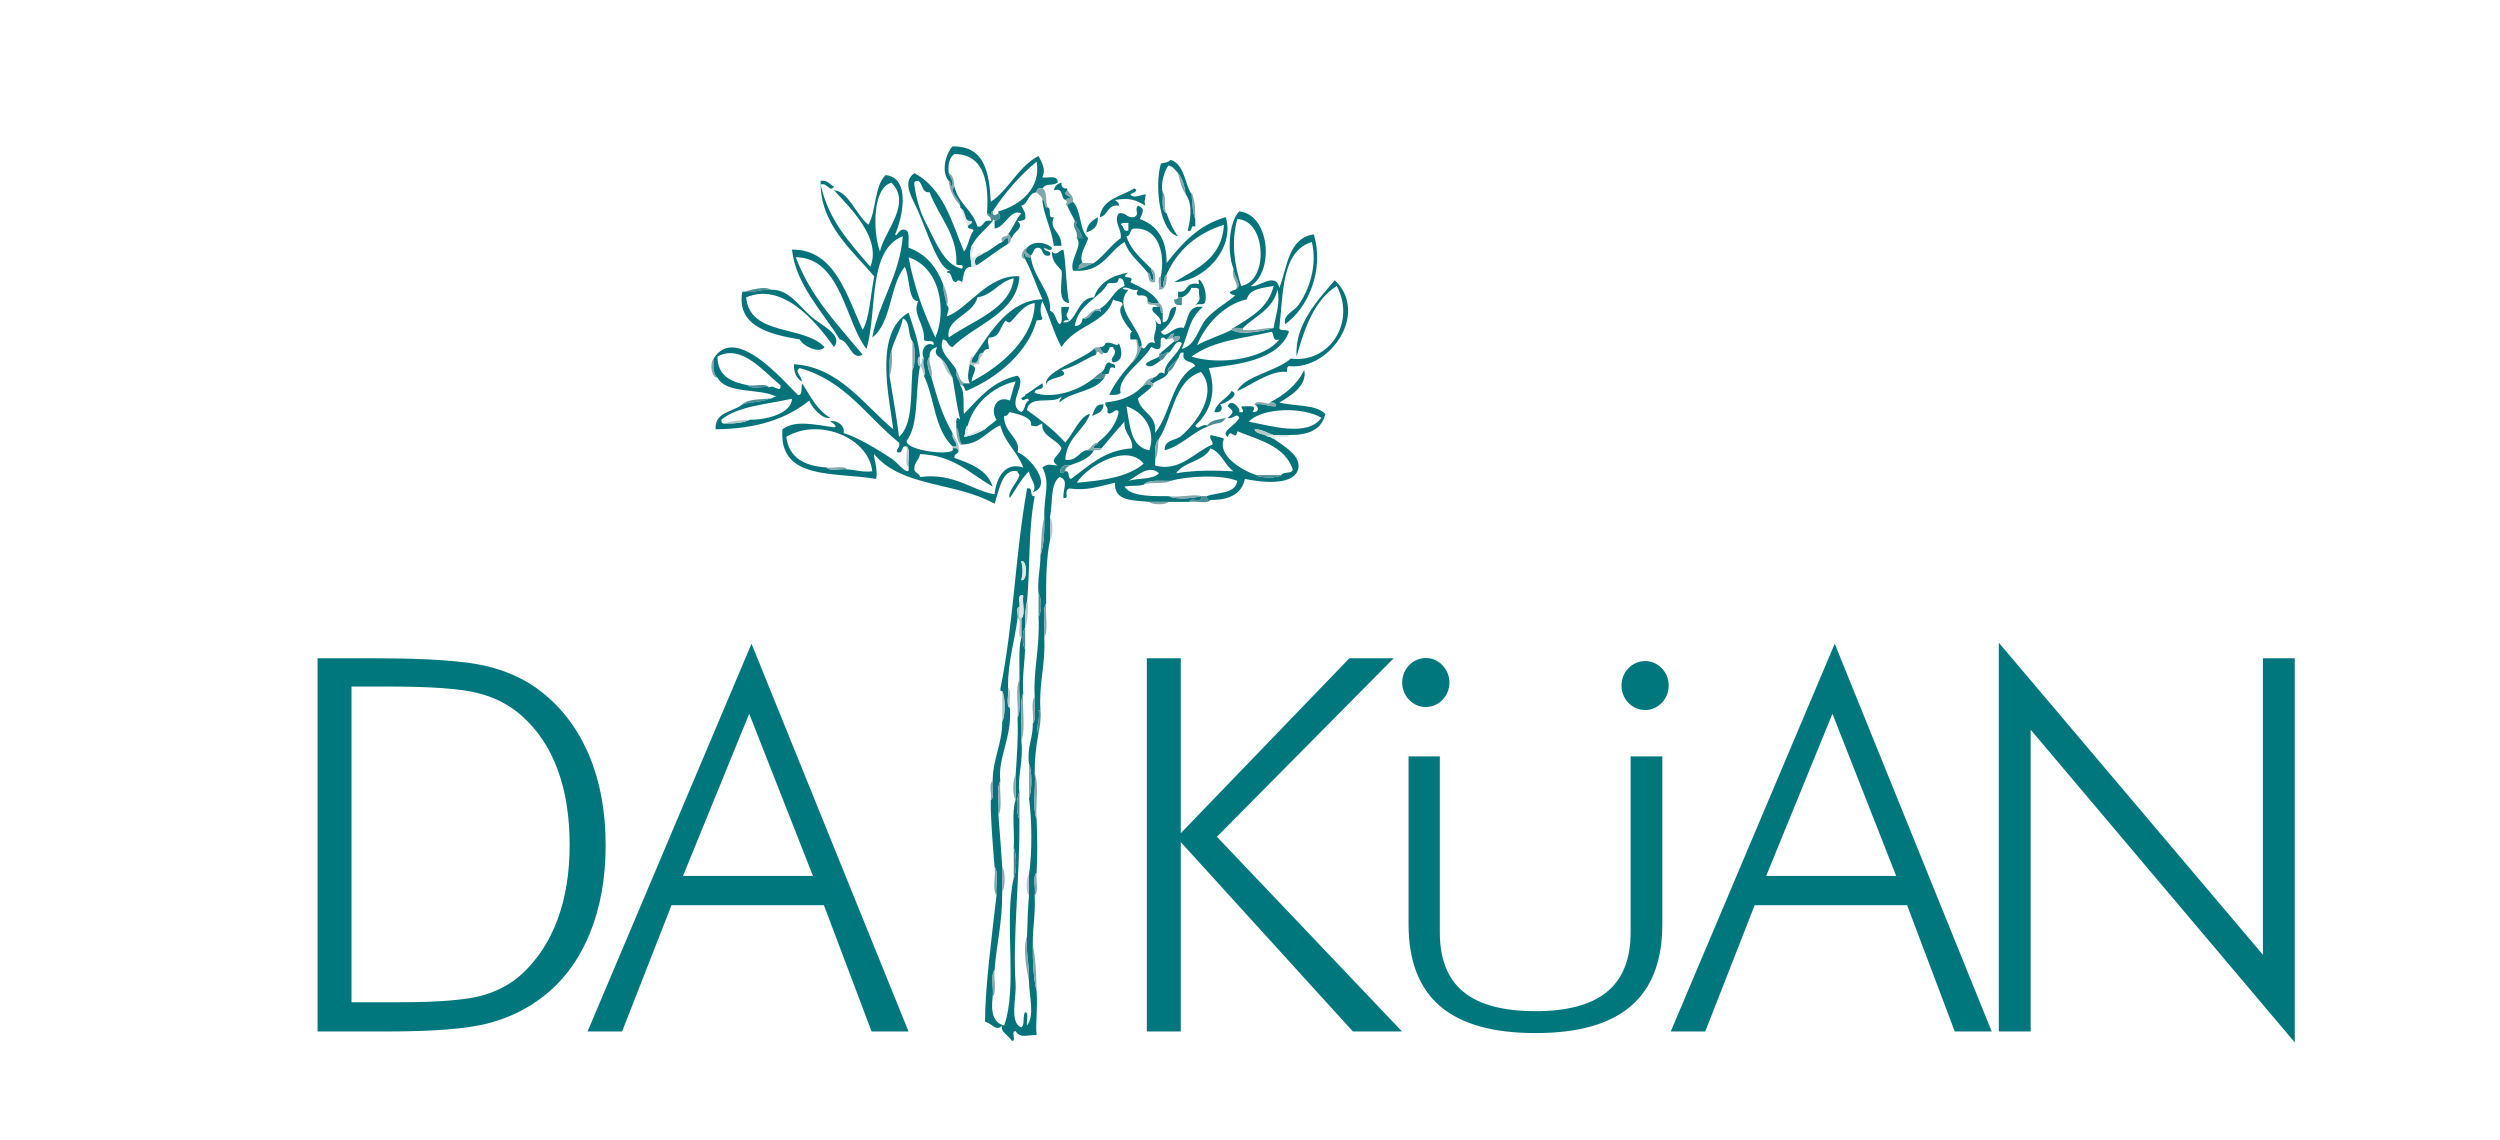 <?xml version="1.0" encoding="utf-8"?>
<!-- Generator: Adobe Illustrator 15.0.0, SVG Export Plug-In  -->
<!DOCTYPE svg PUBLIC "-//W3C//DTD SVG 1.1//EN" "http://www.w3.org/Graphics/SVG/1.1/DTD/svg11.dtd">
<svg version="1.1"
	 xmlns="http://www.w3.org/2000/svg" xmlns:xlink="http://www.w3.org/1999/xlink" xmlns:a="http://ns.adobe.com/AdobeSVGViewerExtensions/3.0/"
	 x="0px" y="0px" width="204px" height="93px" viewBox="-25.913 -7.737 204 93" enable-background="new -25.913 -7.737 204 93"
	 xml:space="preserve">
<defs>
</defs>
<g>
	<g>
		<path fill-rule="evenodd" clip-rule="evenodd" fill="#82A7AC" d="M51.504,7.018c0.183,0.025,0.131,0.284,0.156,0.468
			c0.405-0.217-0.114-0.807-0.156-1.092c0.378,0.142,0.413,0.627,0.468,1.092c-0.464,0.525,0.452,0.998,0.468,1.56
			C51.976,8.521,51.594,7.915,51.504,7.018z"/>
		<path fill-rule="evenodd" clip-rule="evenodd" fill="#DFE6E8" d="M52.439,9.201c0.588,0.354,0.216,1.165,0.936,1.092
			c0.085,0.346-0.298,0.222-0.312,0.468C52.919,10.324,52.736,9.994,52.439,9.201z"/>
		<path fill-rule="evenodd" clip-rule="evenodd" fill="#067279" d="M56.338,12.164c-0.876,0.527-1.647,1.16-2.495,1.716
			c-0.052,0-0.104,0-0.156,0c-0.207-0.727,0.348-0.692,0.624-0.936c0.61-0.222,0.968-0.696,1.56-0.936
			c0.159-0.102,0.161-0.358,0.468-0.312C56.338,11.852,56.338,12.008,56.338,12.164z"/>
		<path fill-rule="evenodd" clip-rule="evenodd" fill="#82A7AC" d="M57.742,13.412c-0.559-0.097-0.185-0.839,0.156-0.936
			c0.029,0.133-0.061,0.147-0.156,0.156c0.087,0.225,0.243,0.381,0.468,0.468c0,0.052,0,0.104,0,0.156
			c-0.313,0.053-0.488-0.032-0.468-0.312C57.464,13.058,57.719,13.227,57.742,13.412z"/>
		<path fill-rule="evenodd" clip-rule="evenodd" fill="#B3C7CA" d="M53.219,21.988c-0.066-0.326,0.107-0.413,0.156-0.624
			c0.052,0,0.104,0,0.156,0c-0.083,0.125-0.163,0.253-0.156,0.468c0.824,0.253,0.303-0.84,0.936-0.78
			c-0.09,0.326-0.387,0.445-0.312,0.936c-0.221-0.013-0.441-0.026-0.468,0.156C53.405,22.115,53.376,21.988,53.219,21.988z"/>
		<path fill-rule="evenodd" clip-rule="evenodd" fill="#82A7AC" d="M52.127,22.456c0.228,0.396,0.25,0.999,0.78,1.092
			c-0.181-0.025-0.277,0.035-0.312,0.156c-0.052,0-0.104,0-0.156,0C52.431,23.193,51.996,23.107,52.127,22.456z"/>
		<path fill-rule="evenodd" clip-rule="evenodd" fill="#82A7AC" d="M51.036,15.439c0.213,0.365,0.529,1.437,0.312,1.715
			C51.246,16.581,51.045,16.105,51.036,15.439z"/>
		<path fill-rule="evenodd" clip-rule="evenodd" fill="#82A7AC" d="M32.322,21.521c-0.025,0.65-0.054,1.302,0.312,1.56
			C32.11,23.076,31.979,21.874,32.322,21.521z"/>
		<path fill-rule="evenodd" clip-rule="evenodd" fill="#498C93" d="M34.662,25.263c0.45-0.434,1.361-0.406,2.184-0.468
			C36.28,25.114,35.302,25.02,34.662,25.263z"/>
		<path fill-rule="evenodd" clip-rule="evenodd" fill="#498C93" d="M58.989,50.215c0.062,0.737-0.05,1.301-0.156,1.871
			c-0.318-0.329,0.193-1.15,0-1.871C58.885,50.215,58.938,50.215,58.989,50.215z"/>
		<path fill-rule="evenodd" clip-rule="evenodd" fill="#DFE6E8" d="M78.015,27.758c0.416,0,0.832,0,1.248,0
			c-0.069,0.451-1.178-0.139-1.248,0.312c-0.199-0.009-0.216-0.2-0.468-0.156C77.572,27.731,77.831,27.783,78.015,27.758z"/>
		<path fill-rule="evenodd" clip-rule="evenodd" fill="#067279" d="M75.052,24.171c0.517-1.21,3.184-1.59,4.367-2.651
			c3.128,0.421,5.342-2.937,3.743-5.926c-1.838,1.177-2.615,3.415-3.275,5.77c-0.164-2.66,1.742-4.6,3.119-6.238
			c2.826,2.684-0.366,7.345-3.743,7.017c-0.183,0.025-0.131,0.285-0.156,0.468C77.742,22.435,75.915,23.858,75.052,24.171z"/>
		<path fill-rule="evenodd" clip-rule="evenodd" fill="#82A7AC" d="M74.74,14.191c0.019,0.559,0.833,1.431,0.156,1.715
			C75.281,15.407,74.493,15.04,74.74,14.191z"/>
		<path fill-rule="evenodd" clip-rule="evenodd" fill="#067279" d="M66.631,7.642c0.48,0.155-0.174,0.421-0.312,0.468
			c0.214,0.402,0.956,0.034,1.248,0c-0.014,0.583-0.175,0.444,0,0.936c-0.843-0.466-1.208-0.664-2.495-0.468
			c0.102,0.159,0.358,0.161,0.312,0.468c-0.972-0.14-0.848,0.816-1.56,0.936C64.021,8.462,65.582,8.308,66.631,7.642z"/>
		<path fill-rule="evenodd" clip-rule="evenodd" fill="#82A7AC" d="M61.017,8.577c0.125-0.083,0.253-0.163,0.468-0.156
			c-0.187-0.226-0.741-0.209-0.312-0.624c0.197,0.27,0.527,0.409,0.468,0.936c-0.185,0.076-0.354,0.167-0.468,0.312
			C60.82,8.958,61.362,8.802,61.017,8.577z"/>
		<path fill-rule="evenodd" clip-rule="evenodd" fill="#067279" d="M51.504,7.018c-0.665-0.765-0.211-2.28,0.312-2.807
			c2.601-0.054,3,2.095,3.119,4.522c1.52-1.027,2.224-2.871,3.898-3.743c0.24,0.503,0.635,1.092,0.312,1.715
			c0.058,0.203,1.337-0.302,1.247,0.468c-0.57,0.323-0.862-0.04-1.247,0.468c-0.313-0.053-0.488,0.032-0.468,0.312
			c-0.731,0.048-0.631,0.929-1.247,1.092c0.13,0.337,0.403,0.532,0.312,1.091c-0.139,0.121-0.352,0.168-0.624,0.156
			c0.605,0.586-0.268,0.777-0.468,1.403c-0.169-0.039-0.106-0.31-0.312-0.312c0.421-0.515,0.636-1.235,1.092-1.715
			c-0.917-0.394-1.273,1.116-2.184,1.247c0-0.208,0-0.416,0-0.624c0.321-0.092,0.649-0.3,0.312-0.624c0-0.052,0-0.104,0-0.156
			c1.793-0.502,3.5-1.895,3.119-4.055c-1.395,1.152-2.577,2.517-3.586,4.055c-0.152,0.004-0.121,0.191-0.156,0.312
			c-0.126-0.03-0.156-0.157-0.312-0.156c0.165-2.246-0.111-4.837-2.651-4.834c-0.401,0.274-0.552,0.799-0.468,1.559
			c0.042,0.285,0.562,0.875,0.156,1.092C51.635,7.302,51.687,7.043,51.504,7.018z"/>
		<path fill-rule="evenodd" clip-rule="evenodd" fill="#498C93" d="M54.935,10.292c0.113-0.425-0.31-0.314-0.312-0.624
			c0.156-0.001,0.186,0.126,0.312,0.156c0.035-0.121,0.004-0.308,0.156-0.312c0,0.052,0,0.104,0,0.156
			c0.041,0.243,0.342,0.108,0.468,0c0.337,0.323,0.009,0.531-0.312,0.624c-0.03-0.177-0.156-0.087-0.156,0
			C55.039,10.292,54.987,10.292,54.935,10.292z"/>
		<path fill-rule="evenodd" clip-rule="evenodd" fill="#82A7AC" d="M71.309,8.109c0-0.052,0-0.104,0-0.156
			c0.267,0.565,0.329,1.335,0.312,2.183C71.374,9.604,71.399,8.799,71.309,8.109z"/>
		<path fill-rule="evenodd" clip-rule="evenodd" fill="#067279" d="M69.282,9.669c0.244,0.691,0.522,1.35,0.936,1.871
			c-1.482-0.298-1.947-4.06-1.403-5.926c0.278-0.086,0.647-0.081,0.78-0.312c1.146,0.361,1.142,1.874,1.715,2.807
			c0.09,0.689,0.064,1.495,0.312,2.027c0,0.208,0,0.416,0,0.624c-0.505-0.192-0.119,0.505-0.624,0.312
			c0.173-0.623,0.49-2.084-0.156-2.963c-0.111-0.669-0.254-1.305-0.624-1.716c-0.224-0.243-0.393-0.542-0.779-0.624
			c-0.381,0.446-0.666,1.661-0.468,2.183C69.008,8.591,68.818,9.457,69.282,9.669z"/>
		<path fill-rule="evenodd" clip-rule="evenodd" fill="#82A7AC" d="M70.217,6.394c0.37,0.411,0.513,1.046,0.624,1.716
			C70.505,7.665,70.369,7.022,70.217,6.394z"/>
		<path fill-rule="evenodd" clip-rule="evenodd" fill="#82A7AC" d="M68.97,7.953c0.355,0.32,0.005,1.347,0.312,1.716
			C68.818,9.457,69.008,8.591,68.97,7.953z"/>
		<path fill-rule="evenodd" clip-rule="evenodd" fill="#067279" d="M51.972,7.485c0.313,1.403,1.505,1.926,1.872,3.275
			c0.58,0.06,0.408-0.632,1.092-0.468c0.052,0,0.104,0,0.156,0c-0.555,0.693-1.292,1.203-1.715,2.027
			c-0.211,0.675-0.073,0.989,0,1.715c-0.694-0.018-0.628,0.724-0.78,1.248c-0.126-0.108-0.427-0.243-0.468,0
			c-0.53,0.01-0.238-0.801-0.779-0.78c0.004-0.152,0.191-0.121,0.312-0.156c-0.922-0.035-1.797-2.843-2.651-4.834
			c-0.467-1.088-1.382-2.37-0.312-3.119c2.446,1.301,3.092,4.162,4.055,6.394c0.369-0.463,0.408-1.255,0.78-1.715
			c-0.035-0.225-0.465-0.055-0.468-0.312c0.014-0.246,0.397-0.122,0.312-0.468c-0.72,0.073-0.348-0.737-0.936-1.092
			c0-0.052,0-0.104,0-0.156C52.423,8.483,51.507,8.011,51.972,7.485z M52.127,13.723c0.08-2.34-1.452-3.792-2.183-5.77
			c-0.686,0.063-0.523-0.724-0.936-0.936c-0.19,0.018-0.369,0.046-0.312,0.312c0.159,1.233,0.534,2.362,0.936,3.119
			c0.739,1.39,1.486,3.477,2.963,3.743C52.838,13.637,52.066,14.097,52.127,13.723z"/>
		<path fill-rule="evenodd" clip-rule="evenodd" fill="#82A7AC" d="M46.826,20.897c0.086,0.198,0.079,1.632-0.156,2.027
			C46.678,22.205,46.601,21.399,46.826,20.897z"/>
		<path fill-rule="evenodd" clip-rule="evenodd" fill="#B3C7CA" d="M51.816,28.694c0.104,0,0.208,0,0.312,0
			c0.026-0.493-0.414-0.521-0.312-1.091c0.182,0.396,0.763,1.203,0.468,1.56c0.02-0.28-0.155-0.365-0.468-0.312
			C51.816,28.798,51.816,28.746,51.816,28.694z"/>
		<path fill-rule="evenodd" clip-rule="evenodd" fill="#82A7AC" d="M52.127,27.135c0.288,0.336,0.168,1.08,0.468,1.403
			C52.367,28.756,52.061,27.729,52.127,27.135z"/>
		<path fill-rule="evenodd" clip-rule="evenodd" fill="#B3C7CA" d="M50.88,21.521c0.47,0.361,0.642,1.021,0.936,1.56
			C51.325,22.739,51.129,22.103,50.88,21.521z"/>
		<path fill-rule="evenodd" clip-rule="evenodd" fill="#B3C7CA" d="M49.165,21.365c0,0.208,0,0.416,0,0.624
			c0.183-0.025,0.131-0.284,0.156-0.468c0.052,0,0.104,0,0.156,0c-0.19,0.566,0.312,1.231,0,1.404
			c-0.086-0.278-0.08-0.648-0.312-0.78C48.91,22.215,48.91,21.294,49.165,21.365z"/>
		<path fill-rule="evenodd" clip-rule="evenodd" fill="#498C93" d="M61.796,10.292c0.157,0.002,0.196,0.273,0,0.312
			c0.286,0.287,0.502,0.642,0.624,1.092c-0.156,0-0.312,0-0.468,0C62.06,10.914,61.51,10.931,61.796,10.292z"/>
		<path fill-rule="evenodd" clip-rule="evenodd" fill="#067279" d="M61.329,16.998c-1.063-0.078-0.488-1.98-0.624-2.651
			c-0.34-0.44-0.81-0.75-0.78-1.56c0.415,0.429,0.547-0.115,0.936-0.156C61.084,13.721,61.061,15.604,61.329,16.998z"/>
		<path fill-rule="evenodd" clip-rule="evenodd" fill="#82A7AC" d="M59.146,7.642c0.462,0.213,0.173,1.178,0.468,1.559
			c-0.431,0.067-0.146-0.582-0.468-0.624c-0.046-0.318-0.313-0.416-0.468-0.624C58.657,7.673,58.833,7.588,59.146,7.642z"/>
		<path fill-rule="evenodd" clip-rule="evenodd" fill="#067279" d="M63.356,13.723c0.822-0.581,1.356-1.451,2.183-2.027
			c0.099-0.787-0.638-1.352-0.156-2.027c0.621-0.101,0.627,0.413,1.248,0.312c0.515-0.25-0.022-0.583,0.312-0.936
			c0.654,0.23,0.354,0.603,0.156,1.091c1.415,0.509,2.195,1.652,2.183,3.587c1.259-1.601,2.606-3.112,4.834-3.743
			c0.756,2.616-1.848,5.293-4.211,5.302c1.818-1.094,3.897-1.925,4.055-4.679c-2.206,0.706-3.777,2.045-4.678,4.055
			c-0.232,0.236-0.251,0.685-0.312,1.092c-0.344-0.02-0.066-0.662-0.156-0.936c0.354-1.759-0.14-4.018-2.183-3.899
			c-0.401,0.015-0.223,0.609-0.624,0.624c0.366,1.193,1.267,1.852,2.027,2.651c-0.003,0.368,0.269,0.459,0.156,0.936
			c-0.321-0.043-0.147-0.581-0.468-0.624c-0.625-0.831-1.491-1.419-1.871-2.495c-1.363,0.821-1.807,2.56-4.21,2.339
			c-0.302-0.898,0.846-2.063,0.312-2.651c0.156,0,0.312,0,0.468,0c-0.121-0.45-0.338-0.805-0.624-1.092
			c0.196-0.038,0.157-0.31,0-0.312c-0.199-0.425-0.444-0.803-0.624-1.248c0.114-0.146,0.283-0.236,0.468-0.312
			c0.712,0.691,0.494,2.313,1.248,2.963c-0.184,0.597-0.789,1.427-0.468,2.027c-0.191,0.068-0.32,0.2-0.312,0.468
			C62.59,14.101,62.925,13.865,63.356,13.723z M66.163,10.448c-0.233,0.027-0.575-0.056-0.624,0.156
			c0.3,0.063,0.123,0.605,0.624,0.468C66.163,10.864,66.163,10.656,66.163,10.448z"/>
		<path fill-rule="evenodd" clip-rule="evenodd" fill="#82A7AC" d="M68.814,14.815c0.09,0.274-0.188,0.916,0.156,0.936
			c0.061-0.407,0.08-0.855,0.312-1.092c0.015,0.639-0.021,1.226-0.624,1.248C68.751,15.583,68.465,14.882,68.814,14.815z"/>
		<path fill-rule="evenodd" clip-rule="evenodd" fill="#067279" d="M74.74,14.191c-0.532-1.298-0.387-3.814,0.468-4.678
			c2.5,0.239,2.87,4.912,0.936,6.082c0.472,0.26,2.036-1.255,2.339,0.156c0.665-1.727,0.729-4.054,2.807-4.366
			c0.905,2.937-0.528,6.084-2.339,7.329c-0.195-0.775,0.727-1.042,1.092-1.559c0.896-1.273,1.544-3.234,1.092-5.146
			c-2.467,0.756-2.331,4.115-2.651,7.018c0.04,0.324,0.686,0.042,0.78,0.312c-0.872,2.391-4.453,2.69-6.549,2.963
			c0.726,1.942,0.099,3.619-1.092,4.678c0.192,0.474,0.536-0.169,0.936,0c0.104,0,0.208,0,0.312,0
			c-1.458,0.466-2.236,1.611-3.743,2.027c-0.047-0.827,0.768-0.792,1.248-1.092c1.238-1.012,3.187-3.506,1.715-5.302
			c-2.232,0.731-2.277,3.648-3.431,5.458c-0.37,0.306-0.317,1.034-0.312,1.715c0,0.156,0,0.312,0,0.468
			c2.051,0.543,3.229-1.137,4.678-1.715c0.064-0.375-0.285-0.339-0.156-0.78c0.355,0.113,0.796,0.139,1.091,0.312
			c-0.553,1.301,1.334,2.527,2.651,2.963c0.32,0.259,1.708,0.259,2.027,0c0.141-0.327,0.88-0.056,0.936-0.468
			c-0.635-1.912-2.717-2.377-4.522-3.119c-0.13,0.91-0.552-0.345-0.78,0.467c-0.674-0.415,0.75-1.009,0.936-1.559
			c-0.192-0.474-0.537,0.169-0.936,0c0.682-0.548,0.307-0.622,0-0.936c0.228-0.724,1.1,0.167,0.936,0.468
			c0.726,0.137-0.105-0.514,0.312-0.468c0.595,0.021,1.144-0.154,0.78,0.468c0.608,0.041,0.498-0.485,0.156-0.624
			c0.739-0.115,1.072,0.175,1.716,0.156c0.073-0.333-0.223-0.297-0.468-0.312c1.195-0.625,2.212-1.426,2.807-2.651
			c0.278,1.238-1.087,2.118-2.028,2.651c1.235,0.324,2.988,0.131,3.743,0.936c-0.27,1.289-1.378,1.741-2.963,1.715
			c-0.416,0-0.832,0-1.248,0c-0.531-0.144-0.886-0.465-1.56-0.468c0.135,0.438,0.812,0.332,1.092,0.624
			c0.252-0.043,0.269,0.147,0.468,0.156c0.821,0.581,2.168,1.337,2.027,2.339c-0.209,1.488-2.804,1.259-4.367,0.936
			c-0.272,1.235-1.288,1.727-2.807,1.715c-0.265,0.057-0.294-0.122-0.312-0.312c0.914-0.333,2.331-0.164,2.495-1.248
			c-1.364-0.542-4.055-0.381-5.458,0c-0.8,0.032-1.802-0.138-2.183,0.312c-0.636,0.166-0.771,0.024-1.56,0.156
			c0.511,0.894,2.69,0.771,3.587,0.78c0.581,0.316,2.046,0.179,2.651,0c0.22,0.688-0.933,0.002-0.936,0.468
			c-0.572,0-1.144,0-1.715,0c-0.52,0-1.04,0-1.56,0c-1.313-0.142-2.895-0.017-2.807-1.56c-1.418,0.308-2.225,0.669-3.743,0.467
			c-0.506,0.229,0.115,0.856-0.468,0.78c-0.048-0.753,0.466-1.489-0.312-1.715c-0.789,0.563-0.54,2.163-0.78,3.274
			c0,0.624,0,1.248,0,1.872c-0.309,1.511-0.329,3.31-0.312,5.146c-0.361,0.627-0.054,1.921-0.156,2.807
			c0.122,2.202-0.453,3.706-0.312,5.926c-0.052,0-0.104,0-0.156,0c0.193,0.721-0.318,1.542,0,1.871
			c-0.226,1.184-0.321,2.203-0.312,3.275c0.103,1.197-0.207,2.805,0.156,3.743c0.055,1.888,0.079,2.523,0,4.366
			c-0.358,0.318-0.056,1.295-0.156,1.872c0.065,1.815-0.172,2.395-0.156,4.055c-0.011,1.363,0.048,2.654,0.312,3.743
			c0.098,1.6-0.106,2.588,0,3.587c-0.78-0.021-1.314,0.291-1.715-0.312c-0.434-0.07,0.123,0.85-0.312,0.78
			c-0.27-0.474-0.988-0.74-0.78-1.248c-0.519,0.525-0.767-0.135-1.404-0.312c0.007-2.906,0.589-7.209,0.936-10.292
			c-0.101-0.73,0.204-1.867-0.156-2.339c-0.147-1.845-0.328-3.894-0.312-5.458c0.355-0.216,0.058-1.085,0.156-1.559
			c0.019-1.853,0.775-2.968,0.78-4.834c0.259-0.474,0.259-2.022,0-2.495c-0.133,0.028-0.147-0.061-0.156-0.156
			c1.118-5.533,1.181-10.732,2.183-16.375c0.566-0.149,0.131,0.701,0.624,0.624c-0.537,2.799-0.368,5.788-0.624,8.577
			c-0.153,0.626-0.191,1.369-0.156,2.183c-0.258,0.219-0.258,1.497,0,1.716c-0.051,1.196-0.244,2.251-0.156,3.586
			c-0.362,0.989-0.053,2.65-0.156,3.899c0.192,1.597-0.346,3.115-0.156,4.21c-0.259,0.371-0.259,1.813,0,2.183
			c0.031,4.953-0.562,9.73-0.312,13.412c0.08,1.166-0.527,3.215,0.468,3.587c0.305-0.214,0.084-0.956,0.312-1.248
			c0.349,0.067,0.063,0.769,0.156,1.092c0.631-0.874,0.188-2.275,0.156-3.587c0.059-1.359-0.277-2.322-0.156-3.743
			c0.048-1.692,0.051-1.869,0.156-3.275c0-0.572,0-1.144,0-1.715c0.273-1.73,0.241-4.502,0-6.238c0.259-0.576,0.259-2.23,0-2.807
			c-0.178-1.374,0.331-2.061,0.312-3.275c0.359-0.42,0.055-1.504,0.156-2.183c-0.13-2.229,0.44-3.973,0.312-6.55
			c0.259-0.269,0.259-1.603,0-1.871c-0.108-1.2,0.156-2.027,0.156-3.119c0.293-0.851,0.331-1.956,0.312-3.119
			c-0.042-1.771,0.521-2.776-0.156-4.055c0.488-0.327,0.501-0.227,1.247-0.156c-0.759-0.513,0.061-0.695,0.313-1.403
			c-0.292-0.732-1.7-0.968-1.56-2.027c-0.528,0.18-0.246,0.31-0.936,0.156c0.179-0.643-0.964-0.903-1.715-1.091
			c-0.159,0.101-0.161,0.358-0.468,0.312c-0.074,1.345,1.426,1.87,1.092,2.963c0.971,0.357,2.96,2.689,1.248,3.275
			c0.418-0.571-0.262-1.121-0.312-1.715c-0.636,0.611-1.059,1.436-1.56,2.183c-0.247-0.513,0.618-1.25,0.78-1.872
			c-0.03-0.126-0.156-0.155-0.156-0.312c-1.239-0.287-1.51,1.558-1.872,2.651c-3.134-1.791-7.592-1.328-9.824-4.055
			c-0.093,0.205,0.333,1.219,0.156,2.027c-3.309-0.59-7.969,0.172-7.642-4.055c1.07-0.797,2.72-0.35,4.21-0.156
			c0.371-0.046-0.173-0.422-0.312-0.468c0.248-0.188,1.261,0.188,1.091,0.936c0.933,0.256,2.729,1.269,4.055,2.183
			c0.279,0.192,1.398,1.536,1.248,0.624c-0.099-0.525,0.201-1.448-0.156-1.715c-0.533-0.117-0.198,0.634-0.78,0.468
			c-0.064-0.376,0.285-0.339,0.156-0.78c-2.622-2.108-4.395-5.066-8.109-6.082c-0.486,0.297,0.244,0.677,0.156,1.092
			c-0.398-0.278-0.638-0.714-0.624-1.404c3.659,0.198,5.719,3.319,8.109,5.302c-0.371-2.776-1.566-7.921,1.248-9.513
			c0.373,1.134,0.792,2.223,0.936,3.587c-0.255-0.07-0.255,0.85,0,0.779c-0.427,2.233-0.072,4.735-1.092,6.082
			c-0.105,0.879,4.192,1.292,3.743,0.624c0.313-0.053,0.488,0.032,0.468,0.312c-0.102,0.158-0.359,0.161-0.312,0.468
			c1.344,0.476,2.671,0.967,3.119,2.339c-1.827-1.032-3.162-2.556-5.926-2.651c-0.076,0.497-0.491,0.653-0.468,1.248
			c0.046,0.318,0.422,0.306,0.468,0.624c2.781-0.383,4.415,1.188,6.082,1.403c0.142-1.353,0.845-2.667,2.339-2.184
			c-0.469-1.298-1.519-2.016-1.872-3.431c-1.114,0.445-1.601,1.518-3.119,1.56c-0.3-0.324-0.181-1.067-0.468-1.403
			c0.002-0.411-0.086-1.036,0.312-0.624c-0.32-1.345-0.33-1.766-0.624-3.431c-0.293-0.539-0.465-1.198-0.936-1.56
			c-0.357-0.259-0.582-0.408-0.312-0.936c-0.362,0.105-0.655,0.281-0.624,0.78c-0.377,0.388-0.011,1.355,0.156,1.715
			c0.53,1.833,0.836,2.983,1.716,4.522c-0.103,0.57,0.337,0.598,0.312,1.091c-0.104,0-0.208,0-0.312,0
			c-1.525-1.501-1.427-3.867-2.339-5.77c0.312-0.173-0.19-0.837,0-1.404c-0.31-0.584,0.137-1.461,0.78-1.092
			c0.149-0.565-0.673-0.158-0.78-0.468c0.115-1.235-0.967-2.009-0.468-3.119c-0.855,0.017-0.633-1.955-1.092-2.807
			c-1.254,1.552-1.054,4.561-2.651,5.77c0.58-3.007,2.213-4.96,2.495-8.265c-2.902,1.152-2.048,6.061-2.963,9.201
			c-1.698-2.071-2.05-7.456-5.77-7.485c1.214,3.257,3.431,5.509,5.458,7.953c-0.936,0.516-1.069-1.11-1.871-1.248
			c-1.394-2.249-3.606-4.499-3.899-7.33c3.526-0.032,4.489,3.82,5.77,6.55c0.54-0.888,0.646-2.799,0.936-4.367
			c-1.806-2.148-4.467-4.262-4.367-7.797c0.589-0.069,0.732,0.308,1.091,0.468c-0.356,0.545-0.552-0.369-1.091-0.156
			c0.652,2.935,2.402,4.771,4.055,6.706c0.93-2.308-1.578-4.739-2.963-6.238c1.182,0.067,1.812,2.034,2.807,2.807
			c0.654-1.166,0.479-3.16,1.403-4.054c2.102,0.232,1.362,3.505,0.78,4.834c0.15,0.338,0.273-0.648,0.936-0.312
			c0.261,0.259,0.124,0.916,0.156,1.403c1.414,0.51,2.282,1.565,2.807,2.963c0.009,0.667,0.209,1.142,0.312,1.715
			c0.305,0.291,0.048,0.571,0,0.936c1.764-0.622,3.355-3.446,5.926-3.275c-0.153,3.025-3.635,3.911-5.458,5.77
			c-0.415-0.053-0.356-0.579-0.78-0.624c-0.441,1.017,0.734,1.759,1.091,2.495c-0.131,0.651,0.304,0.737,0.312,1.248
			c0.424,0.556,0.221,1.878,0.312,2.339c1.223-1.272,2.313-2.678,4.367-3.119c0.85,0.631-0.984,2.352,0.312,2.963
			c0.344-0.176,0.242-0.797,0.624-0.936c-0.153-0.438-0.416,0.226-0.624-0.156c0.039-0.169,0.31-0.106,0.312-0.312
			c0.426-0.234,0.79-0.549,1.404-0.936c0.246,0.714-0.647,0.289-0.624,0.78c1.193,0.436,3.22,0.053,4.679-1.092
			c0.569-0.221,0.7,0.087,1.091-0.312c-0.637,1.338-2.733,1.217-3.743,2.183c-0.044-0.252,0.147-0.269,0.156-0.468
			c-0.696,0.672-2.615-0.213-2.808,1.091c1.116,0.808,2.217,1.63,3.119,2.651c0.631-0.722,1.276-2.257,2.027-2.339
			c-0.529,1.394-1.914,1.933-2.027,3.743c0.953,0.121,1.058-0.605,1.715-0.78c0.208,0,0.416,0,0.624,0
			c-0.371,0.721-1.211,0.973-2.027,1.248c-0.732-0.242-1.042,1.002-0.312,0.468c0.431-0.067,0.146,0.581,0.468,0.624
			c1.455-1.041,2.658-2.332,4.99-2.495c0.055-0.991-0.708-1.163-0.624-2.183c-0.497,0.555-1.211,1.376-1.872,2.183
			c-0.208,0-0.416,0-0.624,0c-0.086-0.346,0.298-0.222,0.312-0.468c0.77-0.634,1.466-1.341,1.716-2.495
			c-0.235-0.487-0.673,0.458-0.936,0c0.129-0.441-0.22-0.404-0.156-0.78c1.149-0.118,2.157-0.438,2.963-1.248
			c0.368-0.229,0.291-0.33,0.78-0.156c0,0.052,0,0.104,0,0.156c-0.327,0.349-0.75,0.601-1.091,0.936
			c0.219,1.185,1.568,1.239,1.403,2.807c1.284-1.627,1.385-4.437,3.275-5.458c-0.182-0.494-1.146-0.206-0.936-1.091
			c-0.419-0.107-0.302,0.322-0.468,0.468c-0.35,0.418-1.049,0.891-0.779,1.092c-0.18,0.548-0.854,0.601-1.248,0.936
			c-0.126-0.03-0.156-0.156-0.313-0.156c0.039-0.169,0.311-0.106,0.313-0.312c0.512-0.104,0.373-0.617,0.936-0.312
			c-0.109-0.873,1.11-1.528,1.403-2.495c-0.471-0.46-0.739,0.604-1.091,0.78c-0.291-0.149-0.521,0.467-0.624,0
			c0.359-0.316,0.732-0.619,1.091-0.936c0.267,0.007,0.404-0.116,0.468-0.312c-0.087-0.413-0.903,0.349-0.468-0.312
			c-0.391-0.027-0.378,0.349-0.624,0.468c-0.126-0.03-0.155-0.156-0.312-0.156c-0.35,0.065-0.004,0.827-0.312,0.936
			c-0.326,0.066-0.413-0.107-0.624-0.156c-0.707,1.24-2.824,2.478-2.495,3.743c-0.184,0.18-0.551,0.176-0.936,0.156
			c0.478-1.029,1.168-1.847,1.871-2.651c0.378-0.298,0.569-0.783,0.78-1.248c0.346,0.485,0.352-0.676,1.092-0.312
			c-0.288-0.722,0.317-1.18,0-1.872c0.159,0.102,0.161,0.359,0.468,0.312c0.117-0.761-0.981-0.894-0.624-1.403
			c0.104,0,0.208,0,0.312,0c0.555-0.242,0.094,0.53,0.468,0.468c0,0.26,0,0.52,0,0.78c0.765-0.015,0.287-1.273,1.092-1.248
			c0.041,0.554-0.606,1.647-1.248,2.027c0.42,0.751,0.981-0.55,1.872-0.312c0.379-0.712,0.287-1.896,1.559-1.715
			c-1.142,1.038-1.053,1.791-1.715,3.431c1.169-0.315,1.338-1.744,2.027-2.495c0.694-0.757,1.584-1.233,2.339-1.872
			c-0.338-0.049-0.787-0.277,0-0.468C75.573,15.622,74.759,14.75,74.74,14.191z M61.952,31.657c2.149-0.19,4.212-0.467,5.458-1.56
			C66.02,28.366,62.765,30.339,61.952,31.657z M74.74,19.025c1.366-0.869,2.853-1.617,3.274-3.431
			c-0.906,0.185-1.976,0.208-2.183,1.091c-2.035,0.46-3.508,2.313-4.055,3.743c0.864-0.488,1.912-0.791,2.807-1.247
			c0.686,0.455,2.527,0.125,3.431-0.156c0.182-1.116,0.563-1.999,0.312-3.119c-0.363,1.613-1.815,2.136-2.807,3.119
			C75.26,19.025,75,19.025,74.74,19.025z M75.052,10.136c-0.53,1.889-0.213,3.838,0.312,5.458
			C77.635,15.24,77.429,10.216,75.052,10.136z M77.859,19.337c-2.467,0.57-4.69,0.688-6.55,2.027
			c2.456,0.747,5.99,0.135,7.173-1.404C77.868,20.16,78.078,19.534,77.859,19.337z M66.007,25.419
			c0.286,1.533,0.314,3.325,1.871,3.586C68.452,27.218,67.317,25.838,66.007,25.419z M81.913,26.355
			c-1.47-0.892-4.796-0.857-5.926,0.312C77.807,27.021,80.802,27.933,81.913,26.355z M70.062,30.877
			c1.707-0.278,3.296-0.221,4.679-0.156c-0.739-0.51-0.97-1.525-1.872-1.872C72.33,29.923,70.709,29.914,70.062,30.877z
			 M66.163,31.501c0.787-0.252,2.007-0.072,2.496-0.624C67.805,30.121,66.848,31.146,66.163,31.501z M57.43,39.61
			c0.502,0.101,0.502-1.661,0-1.56C57.564,38.7,57.564,38.961,57.43,39.61z M57.43,42.729c0.357-0.318,0.056-1.295,0.156-1.872
			c-0.563-0.148-0.218,0.614-0.312,0.936c-0.344,0.02-0.066,0.662-0.156,0.936c-0.24,1.892-0.785,3.477-0.78,5.614
			c0.099,0.525-0.201,1.449,0.156,1.715c0.193,2.333-1.01,4.072-0.78,5.926c-0.361,0.626-0.054,1.921-0.156,2.807
			c0.112,1.396,0.22,2.795,0.312,4.211c0,0.676,0,1.351,0,2.027c0.012,2.602-0.472,4.27-0.624,6.394
			c-0.359,0.42-0.055,1.504-0.156,2.183c-0.166,1.258,0.057,2.126,0.936,2.339c1.128-3.134-0.038-8.563,0.78-12.008
			c0.259-0.474,0.259-2.022,0-2.495c0.091-1.261-0.19-2.893,0.156-3.899c0-0.676,0-1.352,0-2.027c0.1-1.512,0.22-3.002,0.156-4.678
			c0.361-0.73,0.054-2.129,0.156-3.119c0.029-1.166-0.101-2.492,0.156-3.431C57.43,43.769,57.43,43.249,57.43,42.729z
			 M43.239,30.565c0.688,0.041,1.206,0.249,2.027,0.156c-0.298-2.753-4.372-4.404-7.018-2.808c0.22,1.704,1.472,2.375,3.275,2.495
			C41.79,30.767,42.714,30.467,43.239,30.565z M46.669,22.924c0.274,1.639,0.63,3.708,0.78,4.99c1.152-1.03,0.932-3.435,1.092-5.458
			c0.259-0.422,0.259-1.917,0-2.339c-0.403-0.48-0.137-1.63-0.78-1.871c-0.193,1.002-0.701,1.69-0.936,2.651
			C46.601,21.399,46.678,22.205,46.669,22.924z M46.826,7.174c-1.578,0.422-1.504,4.076-0.936,5.614
			C46.224,11.162,48.549,8.858,46.826,7.174z M48.229,13.255c0.449,2.462,1.251,4.571,2.183,6.55
			C51.333,17.672,50.867,14.145,48.229,13.255z M56.806,14.971c-1.23,0.277-1.667,1.348-2.963,1.56
			c-0.351,1.452-2.618,1.702-2.339,3.275C53.415,18.437,56.551,17.476,56.806,14.971z M54.467,27.291
			c0.276-0.295,0.66-0.484,0.936-0.78c-0.55-0.785-0.022-2.057,1.091-1.559c0.156-0.52,0.28-1.072,0.468-1.56
			c-1.995,0.403-3.54,2.064-3.898,3.586c-0.258,0.158-0.169,0.663-0.312,0.936C53.429,27.812,53.956,27.56,54.467,27.291z"/>
		<path fill-rule="evenodd" clip-rule="evenodd" fill="#82A7AC" d="M76.455,25.263c0.149-0.484,1.291,0.136,1.248-0.156
			c0.245,0.015,0.541-0.021,0.468,0.312C77.527,25.438,77.194,25.148,76.455,25.263z"/>
		<path fill-rule="evenodd" clip-rule="evenodd" fill="#B3C7CA" d="M57.897,41.326c0.147,0.31,0.045,1.703-0.156,2.183
			C57.707,42.694,57.744,41.952,57.897,41.326z"/>
		<path fill-rule="evenodd" clip-rule="evenodd" fill="#82A7AC" d="M58.989,37.583c0.073-1.071,0.067-2.22,0.312-3.119
			C59.32,35.627,59.282,36.732,58.989,37.583z"/>
		<path fill-rule="evenodd" clip-rule="evenodd" fill="#82A7AC" d="M62.732,29.006c0.42-0.1,0.438-0.602,0.936-0.624
			c-0.014,0.246-0.397,0.122-0.312,0.468c0.208,0,0.416,0,0.624,0c-0.048,0.211-0.391,0.129-0.624,0.156
			C63.148,29.006,62.94,29.006,62.732,29.006z"/>
		<path fill-rule="evenodd" clip-rule="evenodd" fill="#82A7AC" d="M67.254,23.86c0.259-0.313,0.419-0.725,0.936-0.78
			c-0.002,0.206-0.273,0.143-0.313,0.312c0.157,0,0.186,0.126,0.313,0.156c0.025,0.181-0.035,0.277-0.156,0.312
			c0-0.052,0-0.104,0-0.156C67.545,23.53,67.622,23.631,67.254,23.86z"/>
		<path fill-rule="evenodd" clip-rule="evenodd" fill="#498C93" d="M69.438,22.612c-0.27-0.201,0.429-0.673,0.779-1.092
			C69.985,21.912,69.829,22.379,69.438,22.612z"/>
		<path fill-rule="evenodd" clip-rule="evenodd" fill="#82A7AC" d="M69.282,19.961c0.245-0.119,0.233-0.495,0.624-0.468
			c-0.435,0.661,0.381-0.101,0.468,0.312c-0.064,0.196-0.201,0.319-0.468,0.312C69.77,19.664,69.672,19.941,69.282,19.961z"/>
		<path fill-rule="evenodd" clip-rule="evenodd" fill="#DFE6E8" d="M53.375,12.32c0.474,0.192-0.169,0.536,0,0.936
			c0.491,0.075,0.353-0.479,0.936-0.312c-0.276,0.243-0.831,0.208-0.624,0.936c0.052,0,0.104,0,0.156,0
			c-0.025,0.183-0.284,0.131-0.468,0.156C53.302,13.309,53.165,12.995,53.375,12.32z"/>
		<path fill-rule="evenodd" clip-rule="evenodd" fill="#067279" d="M57.897,12.476c0.483-0.578,1.496-0.482,2.027,0
			c-0.023,0.388-0.528,0.045-0.624,0c-0.046,0.41,0.605,0.123,0.468,0.624c-0.711,0.191-0.493-0.547-0.936-0.624
			c-0.44-0.024-0.391,0.441-0.624,0.624c-0.225-0.087-0.38-0.244-0.468-0.468C57.837,12.623,57.926,12.608,57.897,12.476z"/>
		<path fill-rule="evenodd" clip-rule="evenodd" fill="#82A7AC" d="M68.034,14.191c0.317,0.151,0.337,0.599,0.312,1.092
			c-0.619,0.151-0.484-0.452-0.624-0.78c0.321,0.043,0.147,0.581,0.468,0.624C68.303,14.65,68.031,14.559,68.034,14.191z"/>
		<path fill-rule="evenodd" clip-rule="evenodd" fill="#067279" d="M57.742,13.412c-0.022-0.185-0.277-0.354,0-0.468
			c-0.02,0.28,0.155,0.365,0.468,0.312c0.197,1.675,1.715,2.858,1.56,4.367c0.478,0.145,0.426,0.821,0.78,1.091
			c0.354-0.166,0.06-0.98,0.156-1.403c0.208,0,0.416,0,0.624,0c-0.115,0.703-0.419,0.511,0,1.091
			c-0.222-0.013-0.441-0.025-0.468,0.156c1.083,0.198,1.073-2.044,2.495-2.027c0.406-1.205,1.444-1.779,2.807-2.027
			c-0.889,0.665,0.678,0.105,0.156,0.78c0.883,0.468,1.886,0.816,2.339,1.715c-0.385,0.021-0.751,0.024-0.936-0.156
			c0.071-0.487-0.333-0.499-0.779-0.468c-0.188-0.205-0.061-0.245,0-0.468c-0.579,0.111-0.669-0.266-1.248-0.156
			c0.025,0.183,0.284,0.131,0.468,0.156c-1.319,1.491,0.935,3.019,1.092,4.522c-0.491,0.505-0.117-0.406-0.468-0.468
			c-0.156,0-0.312,0-0.468,0c0.013-0.247-0.075-0.595,0.156-0.624c-0.428-0.439-1.39-1.71-0.78-2.183
			c-0.016-0.4-0.581-0.251-0.779-0.468c-0.512,1.933-3.107,2.114-4.21,3.899c-0.59-1.011-0.958-2.482-1.56-3.743
			c-0.199,0.403-0.199,1,0,1.403c-0.025,0.183-0.285,0.132-0.468,0.156c-0.679,2.548-3.122,4.672-5.77,5.77
			c-0.134-0.125-0.092-0.427-0.312-0.468c0.034-0.121,0.13-0.181,0.312-0.156c0.104,0,0.208,0,0.312,0
			c-0.263-0.514-0.092-0.997,0-1.56c0.157,0,0.186,0.126,0.312,0.156c0.343,0.203-0.185,0.843-0.156,1.248
			c2.496-1.292,5.112-3.618,5.146-6.394c-1,0.11-1.58,1.257-2.027,1.56c-0.122,0.083-0.356-0.113-0.312-0.156
			c-0.558,0.532-0.437,1.415-1.403,1.404c-0.175,0.491-0.014,0.353,0,0.936c-0.267-0.007-0.404,0.116-0.468,0.312
			c-0.633-0.061-0.111,1.033-0.936,0.78c-0.007-0.215,0.073-0.343,0.156-0.468c1.378-1.971,2.847-4.609,5.614-4.679
			C58.662,15.61,58.289,14.424,57.742,13.412z M63.824,17.466c1.006-0.609,1.039-1.468,2.027-1.871
			c-0.066-0.298-0.057-0.671-0.468-0.624c-0.084,0.672-0.683,0.236-0.936,0.468c-0.424,0.98-2.464,1.693-2.651,3.431
			c0.397-0.019,0.605-0.227,0.624-0.624c0.817,0.141,0.587-0.765,1.404-0.624C63.884,17.861,64.011,17.645,63.824,17.466z"/>
		<path fill-rule="evenodd" clip-rule="evenodd" fill="#82A7AC" d="M62.42,18.246c0.586-0.141,0.659-0.797,1.404-0.78
			c0.187,0.179,0.061,0.396,0,0.156C63.007,17.481,63.237,18.387,62.42,18.246z"/>
		<path fill-rule="evenodd" clip-rule="evenodd" fill="#498C93" d="M34.818,16.063c0.543-0.138,1.685-0.491,2.183-0.156
			C36.151,15.836,35.719,16.185,34.818,16.063z"/>
		<path fill-rule="evenodd" clip-rule="evenodd" fill="#067279" d="M70.217,16.53c0-0.156,0-0.312,0-0.468
			c0.938,0.129,0.432-0.836,1.715-0.624c-0.28-1.035,0.847,0.407,0.468,1.559c-0.368,0.201-0.291-0.02-0.78,0.156
			c0.617-0.535,0.223-0.617,0.312-1.248c-0.048-0.211-0.39-0.129-0.624-0.156c-0.147,0.373-0.407,0.633-0.78,0.78
			C70.425,16.53,70.322,16.53,70.217,16.53z"/>
		<path fill-rule="evenodd" clip-rule="evenodd" fill="#498C93" d="M70.529,16.53c0,0.208,0,0.416,0,0.624
			c-0.408,0.043-0.671-0.057-0.624-0.468c0.182,0.025,0.278-0.034,0.312-0.156C70.322,16.53,70.425,16.53,70.529,16.53z"/>
		<path fill-rule="evenodd" clip-rule="evenodd" fill="#82A7AC" d="M67.254,20.585c-0.21,0.465-0.401,0.95-0.78,1.248
			c0.364-0.606,0.566-0.966,0.312-1.872c0.351,0.062-0.023,0.973,0.468,0.468C67.254,20.481,67.254,20.533,67.254,20.585z"/>
		<path fill-rule="evenodd" clip-rule="evenodd" fill="#82A7AC" d="M68.658,16.998c0.231,0.133,0.335,0.393,0.312,0.78
			c-0.374,0.062,0.087-0.71-0.468-0.468c-0.064-0.351-0.855,0.023-0.78-0.468C67.907,17.022,68.273,17.019,68.658,16.998z"/>
		<path fill-rule="evenodd" clip-rule="evenodd" fill="#067279" d="M63.824,20.585c0.267,0.007,0.404-0.116,0.468-0.312
			c0.493-0.215,0.941,0.386,1.092,0c0.158,0.286,0.544,1.471-0.468,1.56c-0.344-0.329,0.2-0.461,0.156-0.936
			c-0.03-0.126-0.156-0.156-0.156-0.312c-0.533-0.117-0.198,0.633-0.78,0.468C63.99,20.938,63.899,20.769,63.824,20.585z"/>
		<path fill-rule="evenodd" clip-rule="evenodd" fill="#82A7AC" d="M63.356,20.741c0.025-0.183,0.284-0.131,0.468-0.156
			c0.076,0.184,0.167,0.354,0.312,0.468c-0.311,0.447-0.356-0.505-0.624,0.156C63.525,20.987,63.538,20.767,63.356,20.741z"/>
		<path fill-rule="evenodd" clip-rule="evenodd" fill="#498C93" d="M68.814,21.053c0.103,0.467,0.333-0.149,0.624,0
			c-0.267,0.149-0.314,0.518-0.624,0.624c-0.03-0.126-0.156-0.155-0.156-0.312C68.693,21.244,68.662,21.057,68.814,21.053z"/>
		<path fill-rule="evenodd" clip-rule="evenodd" fill="#067279" d="M32.322,21.521c1.744-2.798,5.546,1.646,6.862,2.963
			c0.517,0.19,0.159-1.277,0.468-0.78c0.616,0.995,1.159,2.064,2.183,2.651c-0.582,0.162-1.444-0.736-1.716-1.403
			c-1.839,1.487-4.331,2.322-7.641,2.339c-0.062-1.465,1.423-1.384,2.183-2.027c0.641-0.243,1.618-0.149,2.184-0.468
			c0.279,0.02,0.329-0.191,0.624-0.156c-1.399-0.732-4.076-0.186-4.834-1.56C32.269,22.822,32.297,22.17,32.322,21.521z
			 M36.845,23.86c0.464-0.224,0.95,0.547,0.936-0.156c-1.292-1.032-3.207-3.457-5.146-2.339c-0.002,1.614,1.152,2.07,2.496,2.339
			C35.396,24.061,36.32,23.761,36.845,23.86z M35.286,26.511c1.638,0.012,3.4-0.634,3.431-1.715c-2.03,0.465-4.402,0.588-5.77,1.715
			c0.018,0.19,0.047,0.369,0.312,0.312C34.046,26.831,34.757,26.762,35.286,26.511z"/>
		<path fill-rule="evenodd" clip-rule="evenodd" fill="#067279" d="M63.356,20.741c0.182,0.026,0.169,0.247,0.156,0.468
			c-0.967,0.385-1.708,0.995-2.807,1.248c0.904,0.7-1.261,0.46-1.248,1.248C59.136,22.618,62.279,21.685,63.356,20.741z"/>
		<path fill-rule="evenodd" clip-rule="evenodd" fill="#498C93" d="M63.979,22.612c-0.007,0.399,0.116,0.19,0.312,0.156
			c0,0.052,0,0.104,0,0.156c-0.391,0.399-0.522,0.091-1.091,0.312C63.452,23.02,63.694,22.794,63.979,22.612z"/>
		<path fill-rule="evenodd" clip-rule="evenodd" fill="#82A7AC" d="M68.658,28.07c-0.111,0.565-0.059,1.292-0.312,1.715
			C68.341,29.104,68.289,28.376,68.658,28.07z"/>
		<path fill-rule="evenodd" clip-rule="evenodd" fill="#DFE6E8" d="M53.063,26.979c0.05,0.362-0.025,0.599-0.156,0.78
			c0.593-0.083,0.865-0.487,1.56-0.468c-0.511,0.269-1.038,0.521-1.715,0.624C52.894,27.641,52.805,27.136,53.063,26.979z"/>
		<path fill-rule="evenodd" clip-rule="evenodd" fill="#067279" d="M74.584,24.171c0.76,0.275-0.484,1.013-0.936,1.092
			c0.306,0.292,0.09,0.751-0.468,0.624C73.375,25.043,74.206,24.833,74.584,24.171z"/>
		<path fill-rule="evenodd" clip-rule="evenodd" fill="#B3C7CA" d="M33.258,26.823c0.542-0.237,1.278-0.282,2.027-0.312
			C34.757,26.762,34.046,26.831,33.258,26.823z"/>
		<path fill-rule="evenodd" clip-rule="evenodd" fill="#498C93" d="M72.557,26.979c0.522-0.496,0.708-0.408,1.56-0.624
			c-0.358,0.607-0.645,0.317-1.248,0.624C72.765,26.979,72.661,26.979,72.557,26.979z"/>
		<path fill-rule="evenodd" clip-rule="evenodd" fill="#498C93" d="M61.017,30.722c-0.73,0.534-0.42-0.71,0.312-0.468
			C61.227,30.412,60.97,30.415,61.017,30.722z"/>
		<path fill-rule="evenodd" clip-rule="evenodd" fill="#DFE6E8" d="M57.43,38.051c0.502-0.101,0.502,1.661,0,1.56
			C57.564,38.961,57.564,38.7,57.43,38.051z"/>
		<path fill-rule="evenodd" clip-rule="evenodd" fill="#DFE6E8" d="M57.274,41.793c0.094-0.321-0.251-1.083,0.312-0.936
			c-0.1,0.576,0.202,1.553-0.156,1.872C57.085,42.709,57.364,42.068,57.274,41.793z"/>
		<path fill-rule="evenodd" clip-rule="evenodd" fill="#B3C7CA" d="M57.274,41.793c0.09,0.274-0.188,0.916,0.156,0.936
			c0,0.52,0,1.04,0,1.559c-0.456-0.168,0.144-1.391-0.312-1.559C57.208,42.455,56.93,41.813,57.274,41.793z"/>
		<path fill-rule="evenodd" clip-rule="evenodd" fill="#067279" d="M61.017,8.577c-0.417-0.155-0.092-1.051-0.936-0.78
			c0.068-0.348,0.276-0.556,0.624-0.624c-0.029,0.34,0.127,0.496,0.468,0.468c0,0.052,0,0.104,0,0.156
			c-0.429,0.415,0.125,0.398,0.312,0.624C61.27,8.415,61.142,8.495,61.017,8.577z"/>
		<path fill-rule="evenodd" clip-rule="evenodd" fill="#067279" d="M62.732,11.228c0.046-0.682,0.488-0.968,0.936-1.248
			C63.722,10.763,63.28,11.049,62.732,11.228z"/>
		<path fill-rule="evenodd" clip-rule="evenodd" fill="#82A7AC" d="M55.871,12.008c-0.247-0.61,0.405-0.323,0.468-0.624
			c0.206,0.001,0.143,0.273,0.312,0.312c-0.134,0.126-0.093,0.427-0.312,0.468c0-0.156,0-0.312,0-0.468
			C56.032,11.649,56.029,11.906,55.871,12.008z"/>
		<path fill-rule="evenodd" clip-rule="evenodd" fill="#067279" d="M59.613,9.201c0.309,0.107-0.097,0.929,0.468,0.78
			c-0.431,1.125,0.599,1.049,0.624,2.339c-0.208,0-0.416,0-0.624,0c-0.187-1.41-0.854-2.54-0.936-3.743
			C59.467,8.619,59.183,9.268,59.613,9.201z"/>
		<path fill-rule="evenodd" clip-rule="evenodd" fill="#82A7AC" d="M63.356,13.723c-0.431,0.142-0.766,0.378-1.248,0.468
			c-0.008-0.268,0.12-0.399,0.312-0.468C62.732,13.723,63.044,13.723,63.356,13.723z"/>
		<path fill-rule="evenodd" clip-rule="evenodd" fill="#067279" d="M37.001,15.906c1.439-0.035,2.176,1.206,3.275,2.184
			c0.836,0.744,2.637,1.478,1.871,2.495c-0.924-1.265-3.884-5.477-7.173-4.055c0.289,3.194,4.722,2.244,6.394,4.055
			c-0.404,0.575-1.759-0.078-2.027-0.624c-2.405-0.398-5.198-1.077-4.679-3.898c0.052,0,0.104,0,0.156,0
			C35.719,16.185,36.151,15.836,37.001,15.906z"/>
		<path fill-rule="evenodd" clip-rule="evenodd" fill="#82A7AC" d="M78.015,19.025c-0.903,0.281-2.745,0.611-3.431,0.156
			c0.009-0.095,0.023-0.185,0.156-0.156c0.259,0,0.52,0,0.779,0c0,0.052,0,0.104,0,0.156C76.52,19.297,77.105,19,78.015,19.025z"/>
		<path fill-rule="evenodd" clip-rule="evenodd" fill="#82A7AC" d="M50.1,23.08c-0.167-0.36-0.533-1.328-0.156-1.715
			C49.856,22.076,50.221,22.336,50.1,23.08z"/>
		<path fill-rule="evenodd" clip-rule="evenodd" fill="#067279" d="M68.814,21.676c-0.28,0.147-0.867,0.783-1.248,0.312
			c0.252-0.32,0.75-0.393,1.092-0.624C68.658,21.521,68.784,21.55,68.814,21.676z"/>
		<path fill-rule="evenodd" clip-rule="evenodd" fill="#82A7AC" d="M48.541,20.117c0.259,0.422,0.259,1.917,0,2.339
			C48.541,21.676,48.541,20.897,48.541,20.117z"/>
		<path fill-rule="evenodd" clip-rule="evenodd" fill="#067279" d="M63.979,22.612c0.344-0.124,0.203-0.733,0.624-0.78
			c0.146,0.167,0.575,0.048,0.468,0.468c-0.708-0.292-0.212,0.62-0.78,0.468C64.096,22.802,63.973,23.011,63.979,22.612z"/>
		<path fill-rule="evenodd" clip-rule="evenodd" fill="#498C93" d="M35.13,23.704c0.525,0.099,1.448-0.201,1.715,0.156
			C36.32,23.761,35.396,24.061,35.13,23.704z"/>
		<path fill-rule="evenodd" clip-rule="evenodd" fill="#B3C7CA" d="M77.547,27.914c-0.28-0.292-0.957-0.186-1.092-0.624
			c0.674,0.002,1.028,0.324,1.56,0.468C77.831,27.783,77.572,27.731,77.547,27.914z"/>
		<path fill-rule="evenodd" clip-rule="evenodd" fill="#B3C7CA" d="M48.073,28.694c0.357,0.267,0.057,1.19,0.156,1.715
			C47.873,30.143,48.172,29.219,48.073,28.694z"/>
		<path fill-rule="evenodd" clip-rule="evenodd" fill="#82A7AC" d="M41.523,30.409c0.525,0.099,1.449-0.201,1.715,0.156
			C42.714,30.467,41.79,30.767,41.523,30.409z"/>
		<path fill-rule="evenodd" clip-rule="evenodd" fill="#498C93" d="M76.611,31.033c0.676,0,1.352,0,2.027,0
			C78.319,31.292,76.931,31.292,76.611,31.033z"/>
		<path fill-rule="evenodd" clip-rule="evenodd" fill="#82A7AC" d="M67.411,31.813c0.381-0.45,1.383-0.28,2.183-0.312
			C69.098,31.837,67.969,31.54,67.411,31.813z"/>
		<path fill-rule="evenodd" clip-rule="evenodd" fill="#82A7AC" d="M69.438,32.749c0.923,0.14,2.173-0.212,2.651,0
			C71.484,32.928,70.019,33.064,69.438,32.749z"/>
		<path fill-rule="evenodd" clip-rule="evenodd" fill="#82A7AC" d="M67.878,33.217c0.52,0,1.04,0,1.56,0
			C69.27,33.475,68.046,33.475,67.878,33.217z"/>
		<path fill-rule="evenodd" clip-rule="evenodd" fill="#B3C7CA" d="M59.769,34.464c0.259,0.269,0.259,1.603,0,1.872
			C59.769,35.711,59.769,35.088,59.769,34.464z"/>
		<path fill-rule="evenodd" clip-rule="evenodd" fill="#82A7AC" d="M59.457,41.481c-0.102,0.886,0.205,2.181-0.156,2.807
			C59.403,43.403,59.096,42.108,59.457,41.481z"/>
		<path fill-rule="evenodd" clip-rule="evenodd" fill="#498C93" d="M58.833,40.702c0.259,0.269,0.259,1.602,0,1.871
			C58.833,41.949,58.833,41.326,58.833,40.702z"/>
		<path fill-rule="evenodd" clip-rule="evenodd" fill="#498C93" d="M57.742,43.509c0,0.572,0,1.144,0,1.716
			C57.483,45.006,57.483,43.728,57.742,43.509z"/>
		<path fill-rule="evenodd" clip-rule="evenodd" fill="#82A7AC" d="M57.43,52.71c0.103-1.249-0.207-2.91,0.156-3.899
			C57.483,50.06,57.792,51.721,57.43,52.71z"/>
		<path fill-rule="evenodd" clip-rule="evenodd" fill="#B3C7CA" d="M56.338,48.343c0.357,0.267,0.057,1.19,0.156,1.715
			C56.137,49.792,56.437,48.868,56.338,48.343z"/>
		<path fill-rule="evenodd" clip-rule="evenodd" fill="#B3C7CA" d="M55.871,48.655c0.259,0.473,0.259,2.021,0,2.495
			C55.871,50.319,55.871,49.487,55.871,48.655z"/>
		<path fill-rule="evenodd" clip-rule="evenodd" fill="#82A7AC" d="M57.274,47.719c-0.102,0.99,0.206,2.389-0.156,3.119
			C57.22,49.849,56.913,48.45,57.274,47.719z"/>
		<path fill-rule="evenodd" clip-rule="evenodd" fill="#82A7AC" d="M58.521,49.123c-0.101,0.679,0.204,1.763-0.156,2.183
			C58.466,50.627,58.162,49.543,58.521,49.123z"/>
		<path fill-rule="evenodd" clip-rule="evenodd" fill="#82A7AC" d="M56.962,55.517c0,0.676,0,1.352,0,2.027
			C56.704,57.224,56.704,55.836,56.962,55.517z"/>
		<path fill-rule="evenodd" clip-rule="evenodd" fill="#82A7AC" d="M55.714,55.985c-0.102,0.886,0.205,2.18-0.156,2.807
			C55.661,57.906,55.354,56.611,55.714,55.985z"/>
		<path fill-rule="evenodd" clip-rule="evenodd" fill="#82A7AC" d="M58.521,55.361c0.362,0.938,0.053,2.546,0.156,3.743
			C58.315,58.166,58.624,56.558,58.521,55.361z"/>
		<path fill-rule="evenodd" clip-rule="evenodd" fill="#498C93" d="M57.274,56.92c0,0.728,0,1.456,0,2.183
			C57.015,58.733,57.015,57.291,57.274,56.92z"/>
		<path fill-rule="evenodd" clip-rule="evenodd" fill="#82A7AC" d="M58.054,57.388c0-0.936,0-1.872,0-2.807
			C58.313,55.158,58.313,56.812,58.054,57.388z"/>
		<path fill-rule="evenodd" clip-rule="evenodd" fill="#82A7AC" d="M54.935,57.544c0.098-0.474-0.2-1.343,0.156-1.559
			C54.993,56.458,55.291,57.328,54.935,57.544z"/>
		<path fill-rule="evenodd" clip-rule="evenodd" fill="#498C93" d="M56.806,61.443c0.259,0.473,0.259,2.021,0,2.495
			C56.806,63.106,56.806,62.274,56.806,61.443z"/>
		<path fill-rule="evenodd" clip-rule="evenodd" fill="#82A7AC" d="M55.871,63.002c0.259,0.319,0.259,1.707,0,2.027
			C55.871,64.354,55.871,63.678,55.871,63.002z"/>
		<path fill-rule="evenodd" clip-rule="evenodd" fill="#B3C7CA" d="M58.054,63.626c0,0.572,0,1.144,0,1.715
			C57.795,65.123,57.795,63.844,58.054,63.626z"/>
		<path fill-rule="evenodd" clip-rule="evenodd" fill="#82A7AC" d="M55.247,63.002c0.36,0.472,0.055,1.608,0.156,2.339
			C55.043,64.87,55.348,63.733,55.247,63.002z"/>
		<path fill-rule="evenodd" clip-rule="evenodd" fill="#82A7AC" d="M58.521,65.341c0.1-0.576-0.202-1.553,0.156-1.872
			C58.578,64.046,58.879,65.023,58.521,65.341z"/>
		<path fill-rule="evenodd" clip-rule="evenodd" fill="#82A7AC" d="M58.054,72.359c-0.195-1.002-0.537-2.683-0.156-3.743
			C57.776,70.037,58.113,71,58.054,72.359z"/>
		<path fill-rule="evenodd" clip-rule="evenodd" fill="#82A7AC" d="M58.677,73.139c-0.263-1.088-0.323-2.38-0.312-3.743
			C58.607,70.506,58.651,71.814,58.677,73.139z"/>
		<path fill-rule="evenodd" clip-rule="evenodd" fill="#82A7AC" d="M55.091,73.606c0.101-0.679-0.204-1.763,0.156-2.183
			C55.146,72.103,55.45,73.186,55.091,73.606z"/>
		<path fill-rule="evenodd" clip-rule="evenodd" fill="#067279" d="M64.136,25.263c-0.01,0.614-0.493,0.755-0.936,0.936
			C63.386,25.761,63.453,25.205,64.136,25.263z"/>
		<path fill-rule="evenodd" clip-rule="evenodd" fill="#498C93" d="M72.089,32.749c0.156,0,0.312,0,0.468,0
			c0.018,0.19,0.047,0.369,0.312,0.312c-0.267,0.357-1.19,0.057-1.715,0.156C71.156,32.751,72.309,33.437,72.089,32.749z"/>
	</g>
</g>
<path fill-rule="evenodd" clip-rule="evenodd" fill="#00767D" d="M89.025,53.986h2.551v14.356c0,2.182,0.64,3.798,1.922,4.853
	c1.28,1.055,3.247,1.58,5.894,1.58c2.6,0,4.547-0.524,5.83-1.58c1.279-1.055,1.924-2.671,1.924-4.853V53.986h2.586v13.716
	c0,2.969-0.854,5.191-2.567,6.658c-1.708,1.467-4.301,2.202-7.773,2.202c-3.491,0-6.091-0.735-7.8-2.202
	c-1.707-1.467-2.566-3.689-2.566-6.658V53.986z"/>
<path fill-rule="evenodd" clip-rule="evenodd" fill="#00767D" d="M92.36,47.958c0,1.107-0.869,1.997-1.927,1.997
	c-1.066,0-1.928-0.89-1.928-1.997c0-1.098,0.862-2,1.928-2C91.491,45.957,92.36,46.859,92.36,47.958z"/>
<ellipse fill-rule="evenodd" clip-rule="evenodd" fill="#00767D" cx="108.327" cy="48.203" rx="1.927" ry="1.997"/>
<path fill-rule="evenodd" clip-rule="evenodd" fill="#00767D" d="M2.77,74.046h3.887c3.146,0,5.38-0.176,6.697-0.53
	c1.316-0.354,2.432-0.954,3.348-1.798c1.275-1.19,2.239-2.675,2.891-4.45c0.651-1.772,0.977-3.796,0.977-6.069
	c0-2.329-0.327-4.381-0.987-6.153c-0.658-1.778-1.633-3.231-2.921-4.372c-0.971-0.871-2.157-1.487-3.557-1.851
	c-1.4-0.36-3.847-0.539-7.342-0.539H5.244H2.77V74.046z M0,76.432V45.98h4.744c4.225,0,7.225,0.21,8.997,0.625
	c1.772,0.42,3.297,1.132,4.573,2.144c1.69,1.343,2.977,3.075,3.865,5.199c0.886,2.121,1.329,4.548,1.329,7.28
	c0,2.729-0.442,5.162-1.329,7.292c-0.888,2.127-2.16,3.831-3.824,5.104c-1.316,1.011-2.817,1.729-4.508,2.159
	c-1.691,0.433-4.414,0.648-8.166,0.648H4.744H0z"/>
<path fill-rule="evenodd" clip-rule="evenodd" fill="#00767D" d="M29.82,63.739h10.604l-5.201-13.234L29.82,63.739z M22.032,76.432
	l13.38-31.642l12.811,31.642h-3.015l-3.889-10.306H28.882l-4.032,10.306H22.032z"/>
<polygon fill-rule="evenodd" clip-rule="evenodd" fill="#00767D" points="67.669,76.432 67.669,45.98 70.438,45.98 70.438,60.252 
	84.193,45.98 87.809,45.98 73.387,60.543 88.493,76.432 84.484,76.432 70.438,60.979 70.438,76.432 "/>
<path fill-rule="evenodd" clip-rule="evenodd" fill="#00767D" d="M118.208,63.739h10.607l-5.2-13.234L118.208,63.739z
	 M110.421,76.432l13.38-31.642l12.811,31.642h-3.017l-3.889-10.306h-12.435l-4.035,10.306H110.421z"/>
<polygon fill-rule="evenodd" clip-rule="evenodd" fill="#00767D" points="137.191,76.432 137.191,44.706 158.742,70.175 
	158.742,45.98 161.34,45.98 161.34,77.325 139.79,51.808 139.79,76.432 "/>
</svg>

